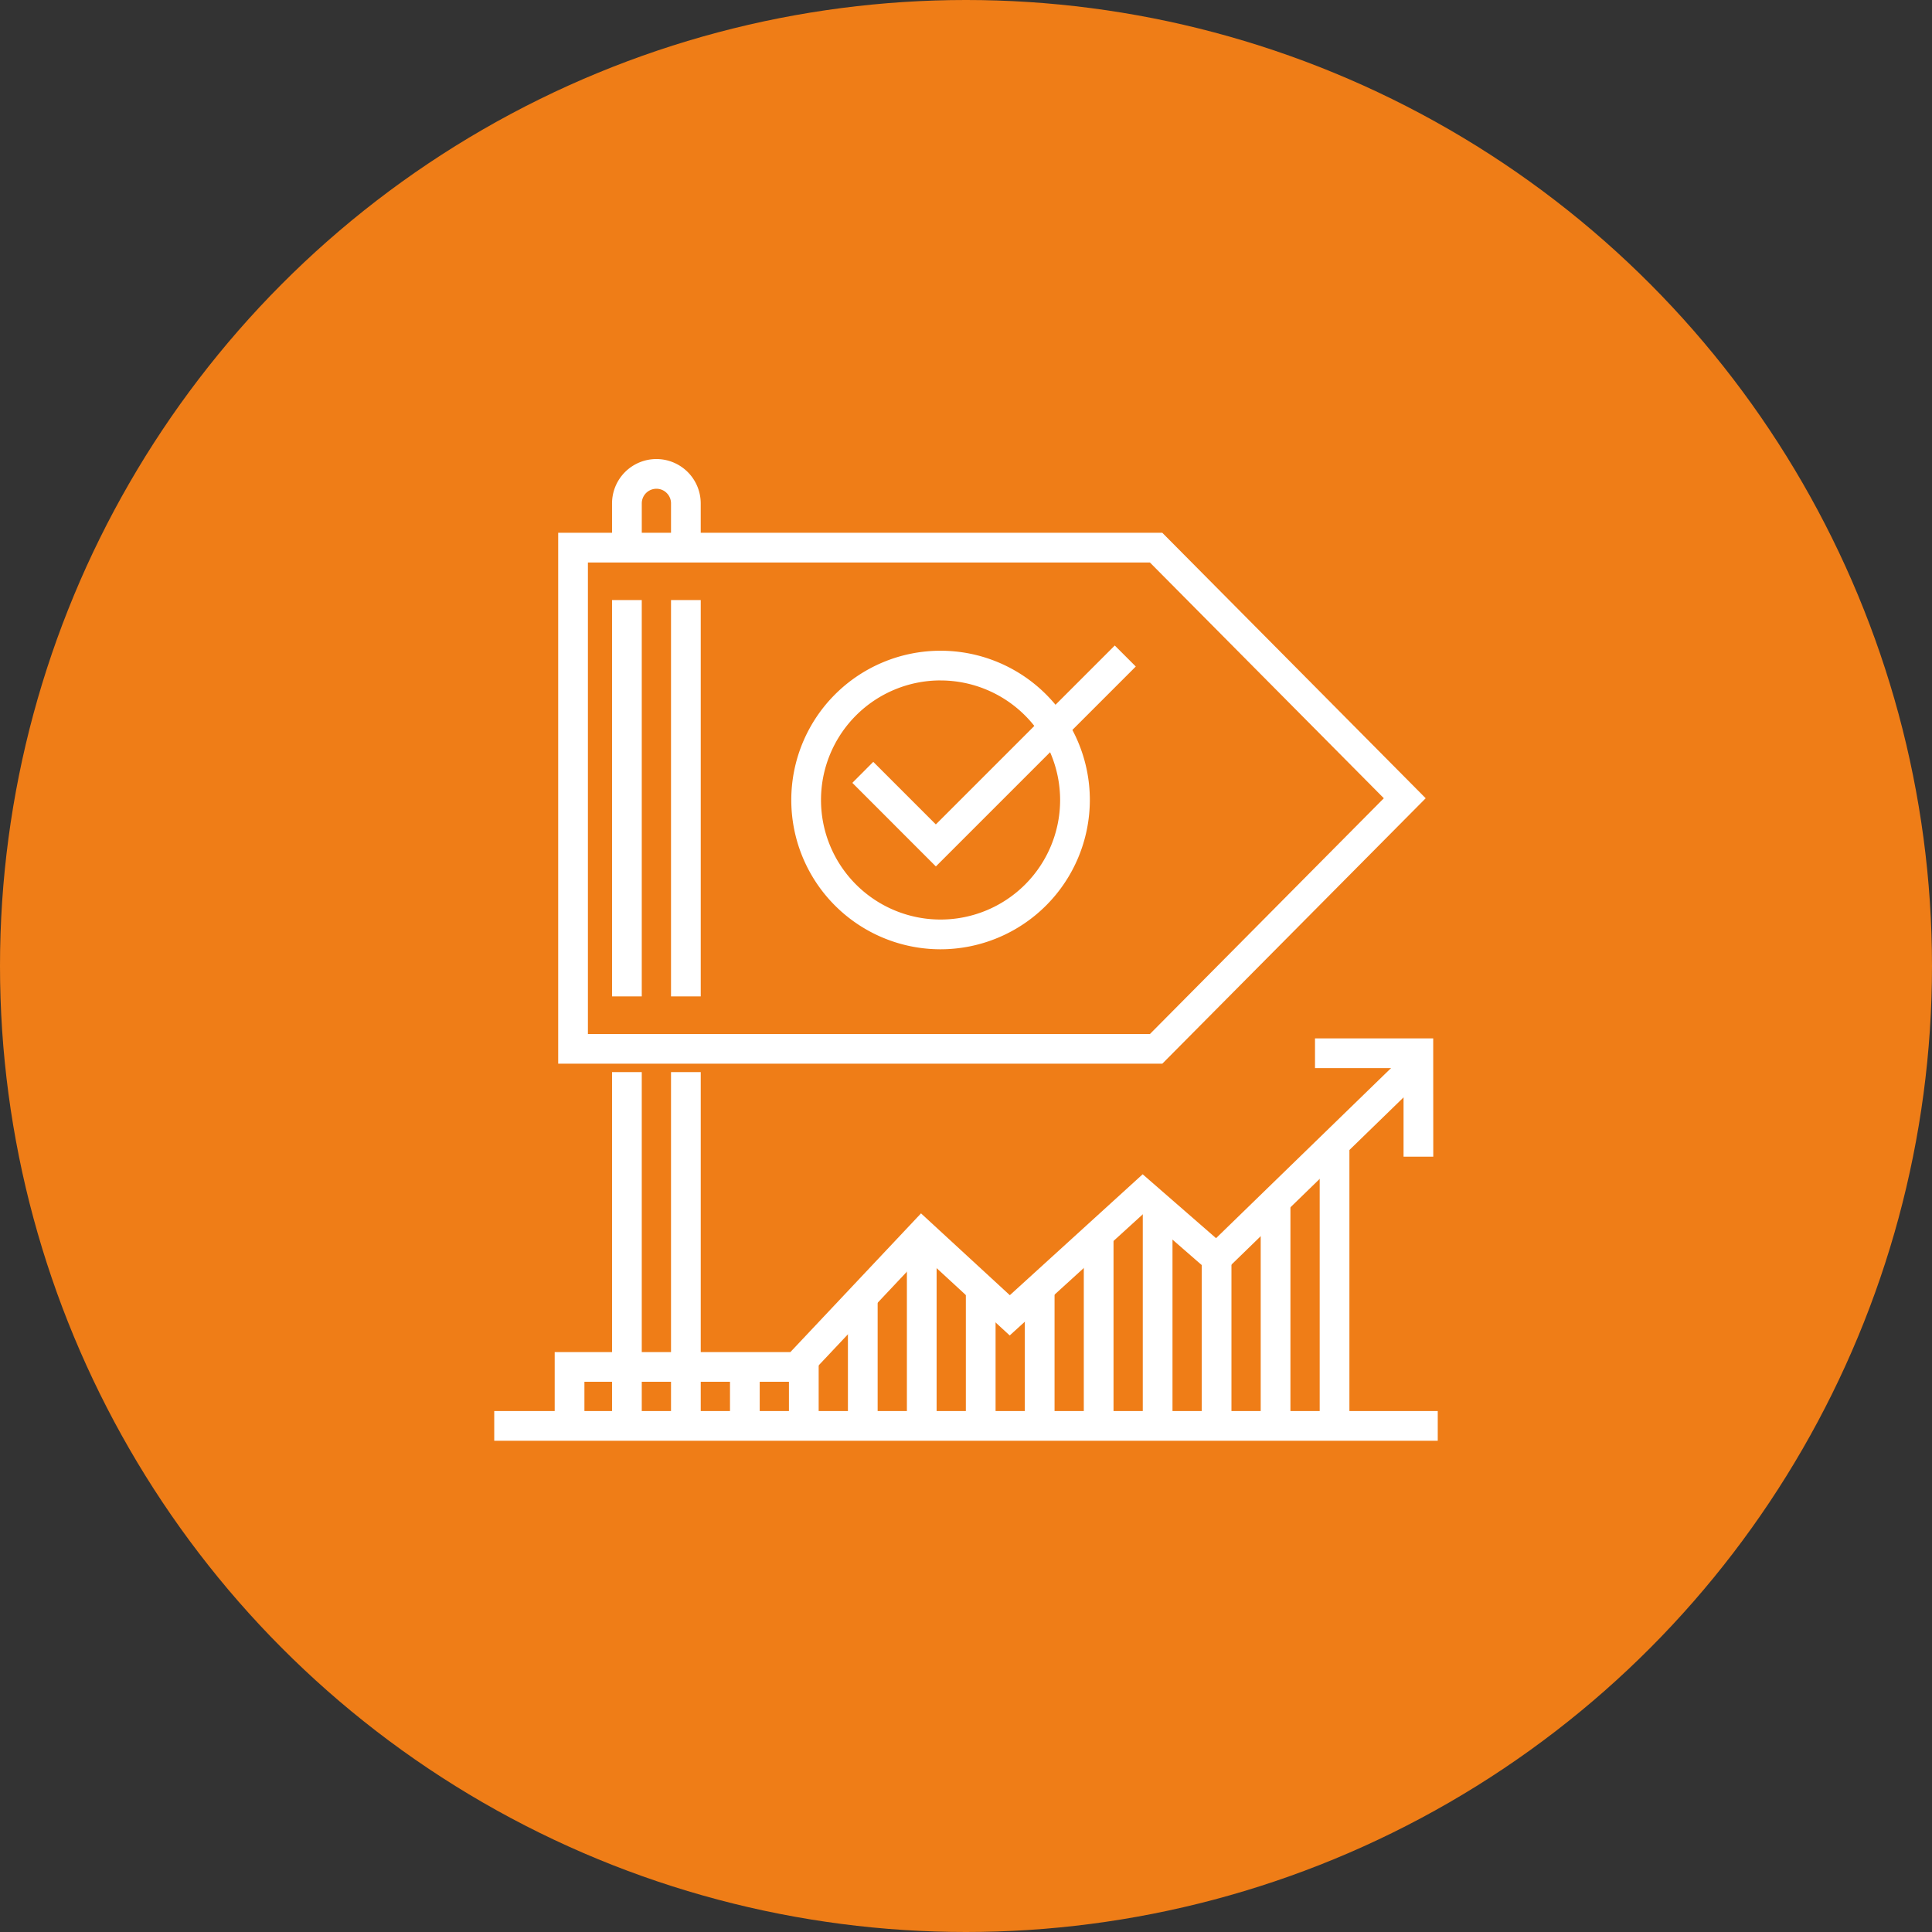 <svg xmlns="http://www.w3.org/2000/svg" width="120" height="120" viewBox="0 0 120 120"><rect x="0" y="0" width="120" height="120" fill="#333333" stroke="none"/><g transform="translate(-716 -4690)"><circle cx="60" cy="60" r="60" transform="translate(716 4690)" fill="#ef7d17"/><g transform="translate(746.698 4718.512)"><rect width="1.846" height="17.398" transform="translate(51.27 42.655)" fill="#fff"/><rect width="1.846" height="13.967" transform="translate(47.607 46.087)" fill="#fff"/><rect width="1.846" height="10.408" transform="translate(43.944 49.646)" fill="#fff"/><rect width="1.846" height="13.599" transform="translate(40.282 46.455)" fill="#fff"/><rect width="1.846" height="11.893" transform="translate(36.619 48.161)" fill="#fff"/><rect width="1.846" height="8.559" transform="translate(32.956 51.495)" fill="#fff"/><rect width="1.846" height="8.533" transform="translate(29.293 51.521)" fill="#fff"/><rect width="1.846" height="11.906" transform="translate(25.631 48.148)" fill="#fff"/><rect width="1.846" height="8.018" transform="translate(21.968 52.036)" fill="#fff"/><rect width="1.846" height="4.126" transform="translate(18.305 55.928)" fill="#fff"/><rect width="1.846" height="3.663" transform="translate(14.643 56.392)" fill="#fff"/><rect width="1.846" height="21.976" transform="translate(10.98 38.078)" fill="#fff"/><rect width="1.846" height="21.976" transform="translate(7.317 38.078)" fill="#fff"/><path d="M57.875,41H56.029V38.254a.9.9,0,0,0-.266-.642.893.893,0,0,0-.642-.266.909.909,0,0,0-.908.908V41H52.366V38.254A2.757,2.757,0,0,1,55.12,35.5a2.756,2.756,0,0,1,2.754,2.754Z" transform="translate(-45.049 -35.5)" fill="#fff"/><rect width="1.846" height="24.617" transform="translate(10.98 8.759)" fill="#fff"/><rect width="1.846" height="24.617" transform="translate(7.317 8.759)" fill="#fff"/><path d="M46.493,136.085H44.647V131.5H59.286l8.114-8.615,5.516,5.082,8.251-7.511,4.558,3.97L97.02,113.447l1.287,1.324L85.794,126.931l-4.6-4.006-8.285,7.543-5.417-4.99-7.409,7.867H46.493Z" transform="translate(-40.892 -76.032)" fill="#fff"/><rect width="58.603" height="1.846" transform="translate(0 59.13)" fill="#fff"/><path d="M82.641,78.4H45.118V45.424H82.641L99,61.913ZM46.964,76.557H81.872L96.4,61.913,81.872,47.27H46.964Z" transform="translate(-41.146 -40.844)" fill="#fff"/><path d="M154.322,118.724h-1.846v-5.5h-5.5v-1.846h7.342Z" transform="translate(-95.997 -75.394)" fill="#fff"/><path d="M89.888,73.552,84.7,68.361,86,67.056l3.886,3.886L101,59.83l1.305,1.305Z" transform="translate(-62.458 -48.248)" fill="#fff"/><path d="M85.761,78.966a9.272,9.272,0,1,1,9.272-9.272A9.283,9.283,0,0,1,85.761,78.966Zm0-16.7a7.426,7.426,0,1,0,7.426,7.426A7.435,7.435,0,0,0,85.761,62.268Z" transform="translate(-58.039 -48.516)" fill="#fff"/></g></g></svg>